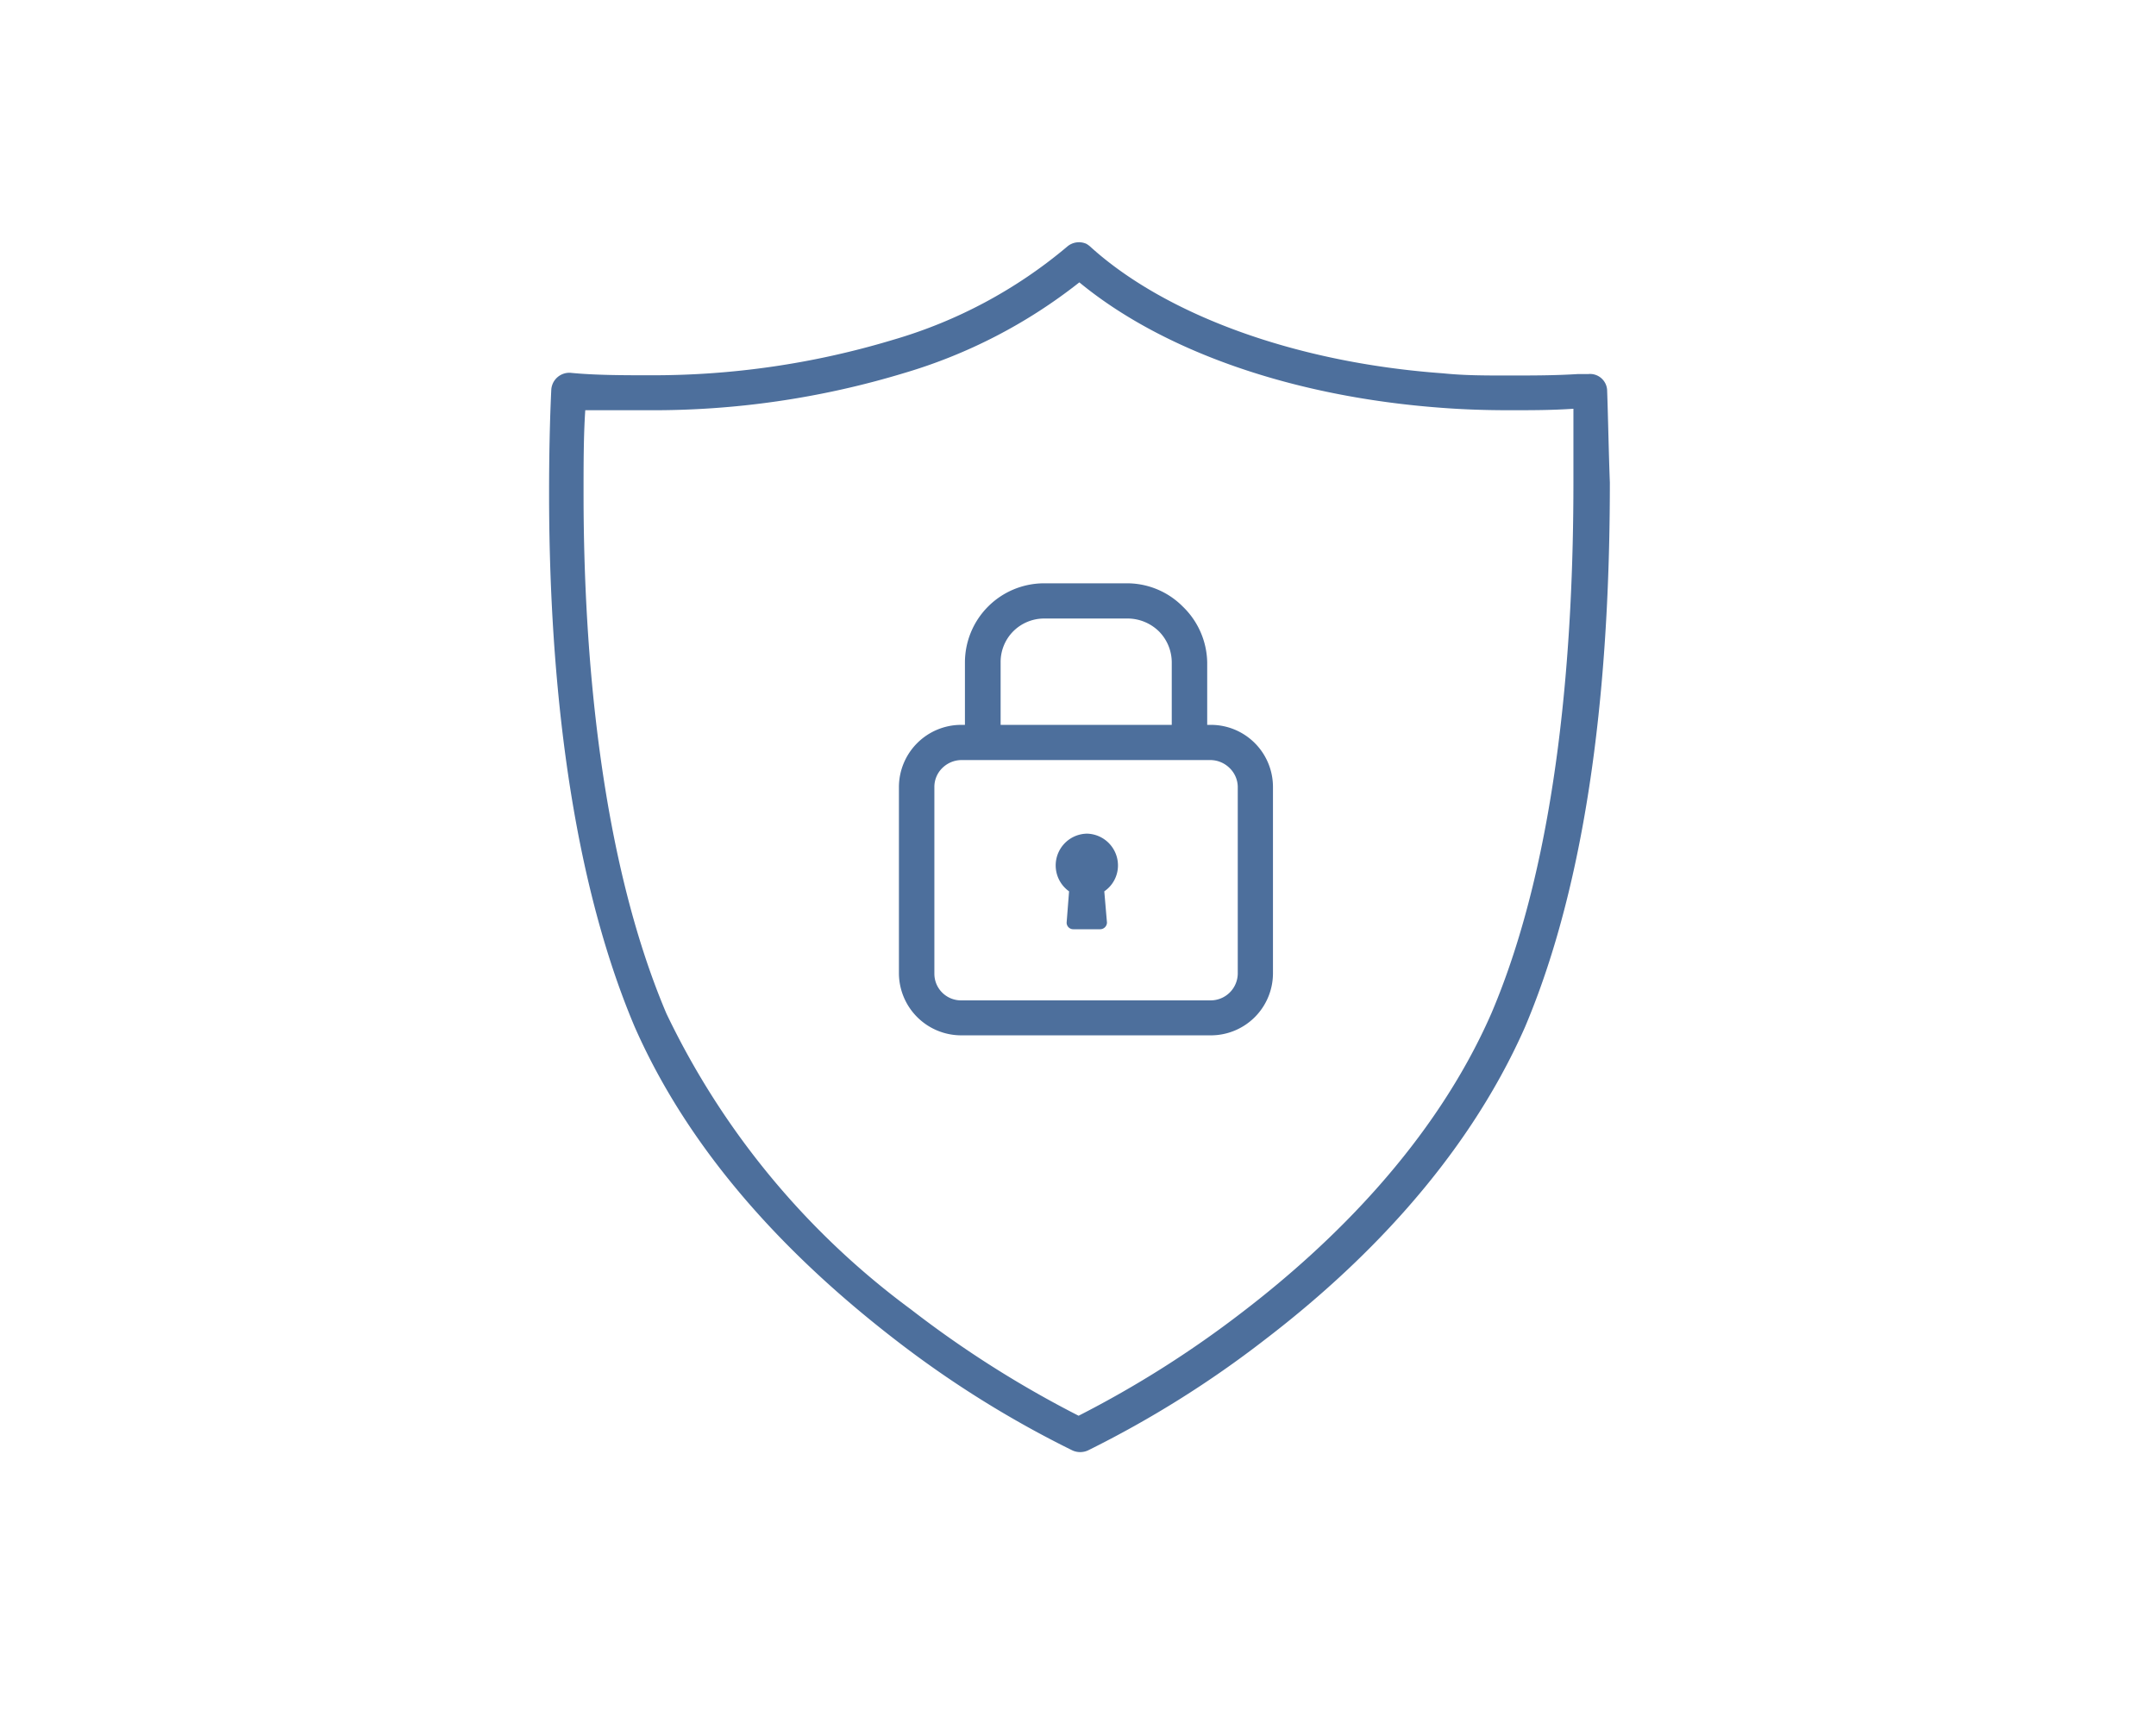 <svg id="Layer_1" data-name="Layer 1" xmlns="http://www.w3.org/2000/svg" viewBox="0 0 88.19 70"><defs><style>.cls-1{fill:#4d6f9c;}</style></defs><path class="cls-1" d="M65.74,16a.7.7,0,0,0-.77-.7l-.42,0h0c-.94.06-1.86.06-2.85.06s-1.8,0-2.68-.09c-6.11-.44-11.38-2.43-14.4-5.16a.94.94,0,0,0-.19-.14.74.74,0,0,0-.78.12h0a19.48,19.48,0,0,1-7.12,3.81,34,34,0,0,1-10,1.45c-1,0-2.18,0-3.19-.1a.74.74,0,0,0-.79.69c-.06,1.26-.09,2.69-.09,4.24,0,6.5.65,15.08,3.5,21.82h0c2.52,5.73,7,10,10.84,12.94a42.41,42.41,0,0,0,7.07,4.39h0a.77.77,0,0,0,.63,0h0a42.78,42.78,0,0,0,7.25-4.54c3.79-2.9,8.15-7.16,10.63-12.78h0c2.92-6.9,3.47-15.72,3.47-22.27C65.8,18.39,65.78,17.12,65.74,16ZM61,41.46c-2.32,5.29-6.51,9.4-10.18,12.21a42.92,42.92,0,0,1-6.7,4.24,43.5,43.5,0,0,1-6.86-4.35,32.39,32.39,0,0,1-10-12.1c-2.72-6.4-3.39-14.85-3.39-21.25,0-1.23,0-2.38.07-3.43.87,0,1.77,0,2.56,0a35.35,35.35,0,0,0,10.48-1.52,21.27,21.27,0,0,0,7.17-3.71c3.41,2.81,8.72,4.68,14.8,5.13.91.07,1.83.1,2.78.1s1.74,0,2.63-.06c0,.93,0,1.93,0,3C64.36,26.22,63.79,34.92,61,41.46Z"/><polygon class="cls-1" points="40.41 24.81 40.42 24.81 40.42 24.81 40.41 24.81"/><polygon class="cls-1" points="48.43 24.81 48.43 24.81 48.43 24.81 48.43 24.81"/><path class="cls-1" d="M49.53,29.65h-.15V27.1a3.25,3.25,0,0,0-1-2.29,3.21,3.21,0,0,0-2.29-.95H42.7a3.24,3.24,0,0,0-3.23,3.24v2.55h-.16a2.55,2.55,0,0,0-2.54,2.54v7.62a2.55,2.55,0,0,0,2.54,2.54H49.53a2.54,2.54,0,0,0,2.54-2.54V32.19A2.54,2.54,0,0,0,49.53,29.65Zm-8.09-3.82h0a1.79,1.79,0,0,1,1.26-.53h3.44a1.84,1.84,0,0,1,1.27.53h0a1.81,1.81,0,0,1,.52,1.27v2.55h-7V27.1A1.78,1.78,0,0,1,41.44,25.83Zm9.19,14a1.11,1.11,0,0,1-1.1,1.09H39.31a1.09,1.09,0,0,1-1.09-1.09V32.19a1.08,1.08,0,0,1,.32-.77,1.13,1.13,0,0,1,.77-.33H49.53a1.13,1.13,0,0,1,.77.33,1.09,1.09,0,0,1,.33.77Z"/><path class="cls-1" d="M44.47,34.1a1.3,1.3,0,0,0-.74,2.36l-.1,1.28a.27.27,0,0,0,.27.27H45a.28.28,0,0,0,.28-.27l-.11-1.28a1.28,1.28,0,0,0,.56-1.06A1.3,1.3,0,0,0,44.47,34.1Z"/></svg>